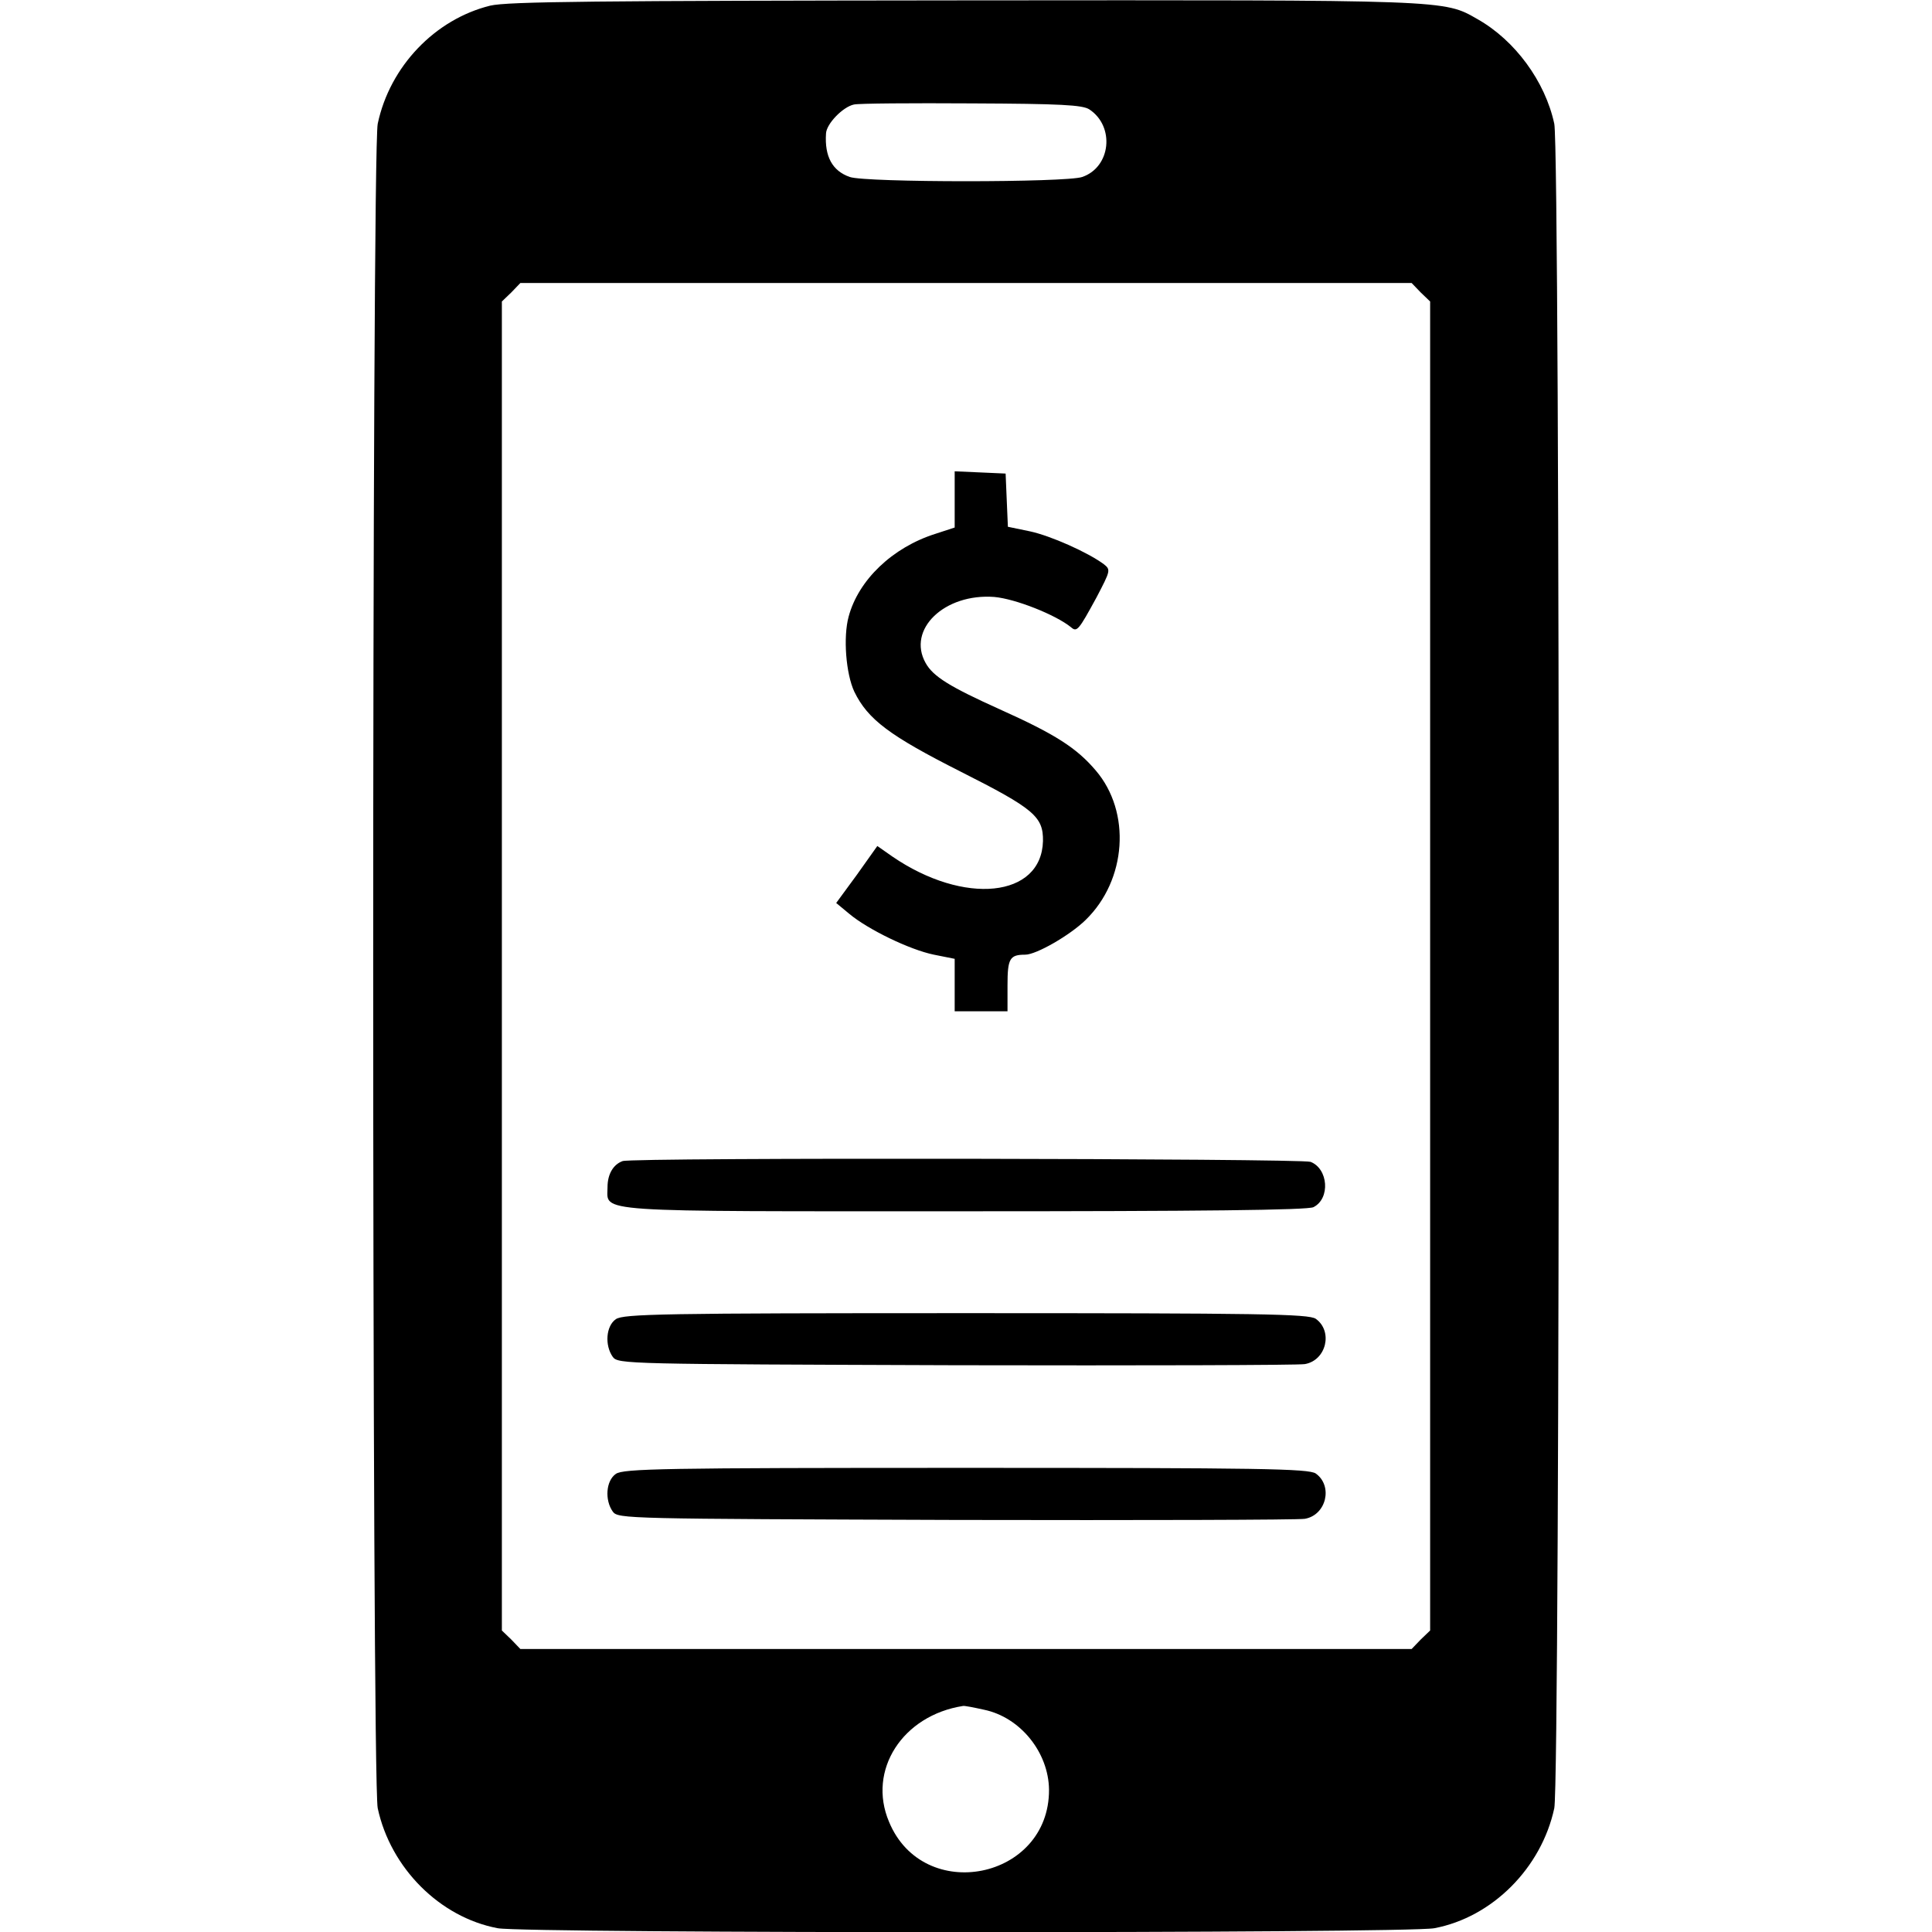 <?xml version="1.0" standalone="no"?>
<!DOCTYPE svg PUBLIC "-//W3C//DTD SVG 20010904//EN"
 "http://www.w3.org/TR/2001/REC-SVG-20010904/DTD/svg10.dtd">
<svg version="1.0" xmlns="http://www.w3.org/2000/svg"
 width="512pt" height="512pt" viewBox="0 0 512 512"
 preserveAspectRatio="xMidYMid meet">

<g transform="translate(0,512) scale(0.1,-0.1)"
fill="#000000" stroke="none">
<path d="M1299 5105 c-146 -36 -266 -161 -298 -313 -16 -75 -16 -4389 0 -4464
34 -158 164 -289 318 -318 74 -14 2408 -14 2482 0 154 29 284 160 318 318 16
75 16 4389 0 4464 -24 112 -104 221 -203 277 -91 52 -70 51 -1361 50 -975 -1
-1210 -3 -1256 -14z m1588 -275 c68 -45 57 -153 -19 -179 -42 -15 -574 -15
-616 0 -46 16 -67 54 -63 115 1 26 45 71 74 77 12 3 153 4 312 3 235 -1 294
-4 312 -16z m878 -485 l25 -24 0 -1761 0 -1761 -25 -24 -24 -25 -1181 0 -1181
0 -24 25 -25 24 0 1761 0 1761 25 24 24 25 1181 0 1181 0 24 -25z m-1157
-3756 c96 -20 171 -113 172 -212 1 -238 -333 -305 -424 -85 -58 137 36 282
196 307 4 1 29 -4 56 -10z"/>
<path d="M2530 3797 l0 -75 -52 -17 c-113 -36 -203 -122 -229 -219 -15 -55 -7
-152 15 -199 36 -74 94 -117 282 -212 194 -98 219 -119 218 -184 -4 -150 -209
-171 -399 -41 l-40 28 -54 -76 -55 -75 35 -29 c49 -41 160 -95 224 -108 l55
-11 0 -70 0 -69 70 0 70 0 0 69 c0 71 6 81 47 81 29 0 118 51 160 92 109 106
121 286 27 396 -51 60 -107 96 -254 162 -133 60 -177 87 -197 123 -50 89 50
185 182 175 56 -5 162 -47 203 -80 16 -14 20 -9 68 79 37 71 38 73 19 88 -42
31 -140 75 -196 87 l-58 12 -3 70 -3 71 -67 3 -68 3 0 -74z"/>
<path d="M1650 2043 c-25 -9 -40 -35 -40 -69 0 -68 -54 -64 948 -64 620 0 910
3 923 11 45 23 39 102 -8 120 -25 9 -1796 12 -1823 2z"/>
<path d="M1632 1624 c-26 -18 -30 -69 -8 -100 14 -19 37 -19 908 -22 491 -1
908 0 926 3 57 10 75 87 29 120 -19 13 -147 15 -927 15 -803 0 -908 -2 -928
-16z"/>
<path d="M1632 1214 c-26 -18 -30 -69 -8 -100 14 -19 37 -19 908 -22 491 -1
908 0 926 3 57 10 75 87 29 120 -19 13 -147 15 -927 15 -803 0 -908 -2 -928
-16z"/>
</g>
</svg>

